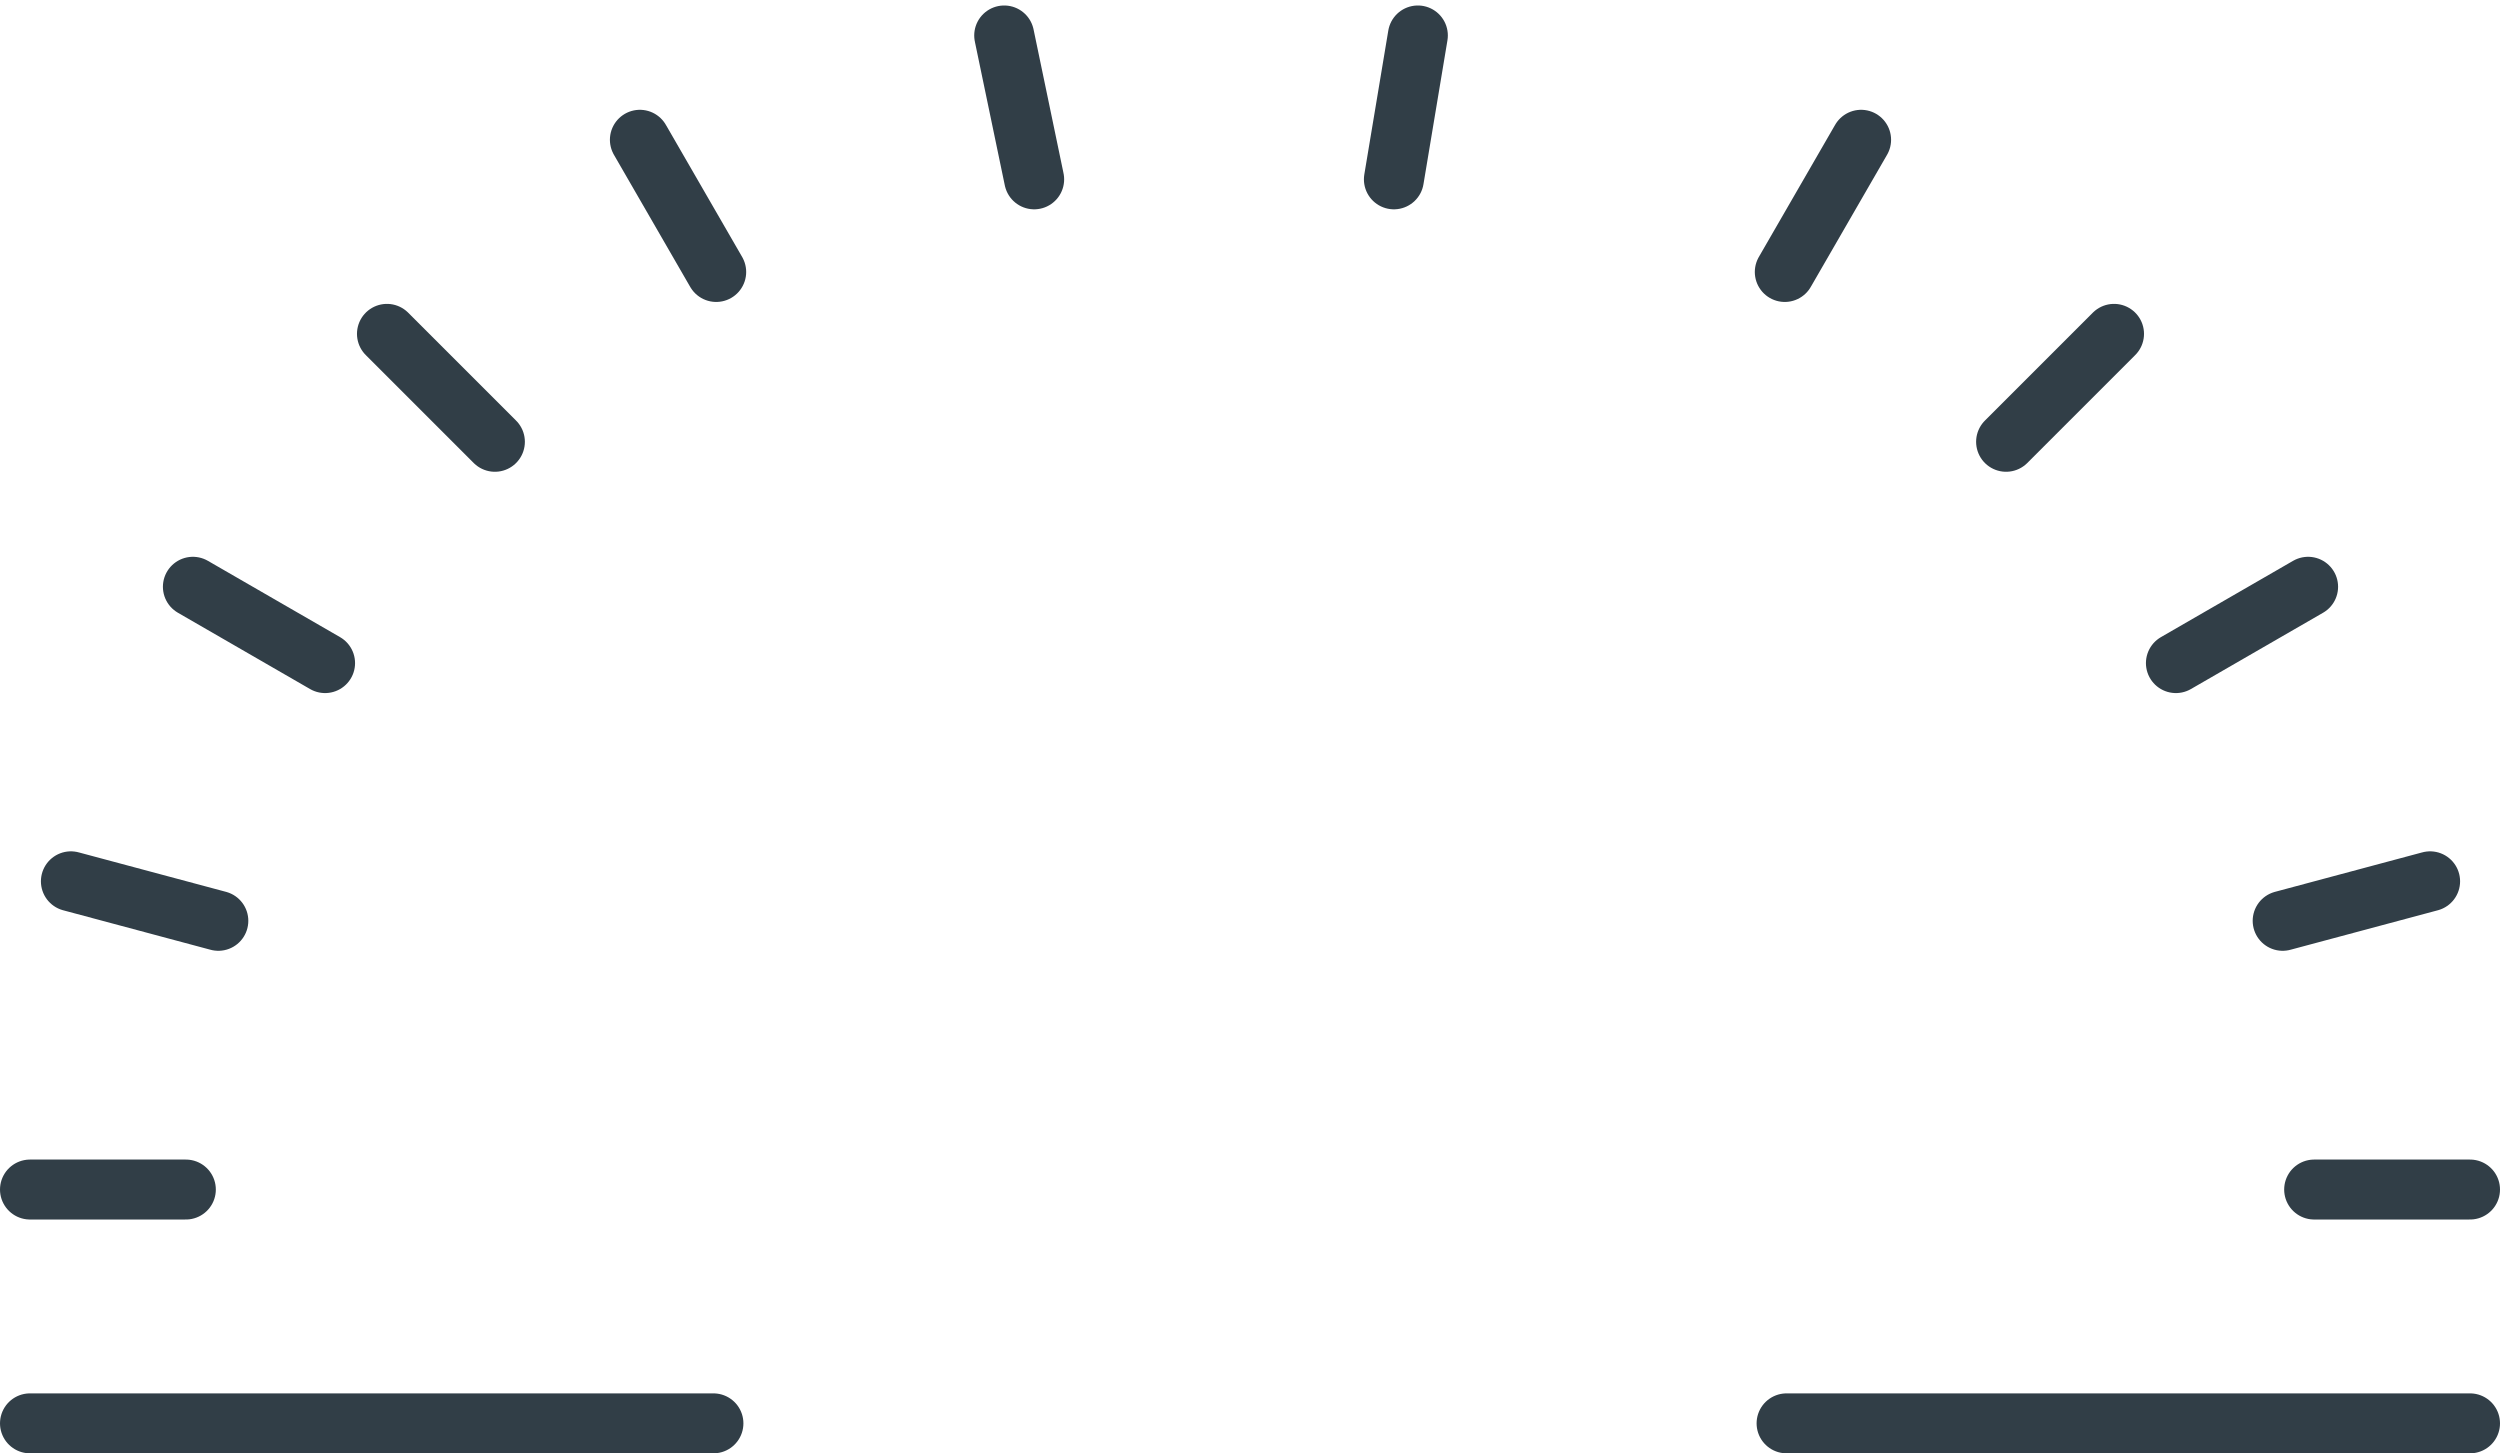 <svg xmlns="http://www.w3.org/2000/svg" width="417" height="242.415" viewBox="0 0 417 242.415">
  <g id="Group_903" data-name="Group 903" transform="translate(-124 -180.585)">
    <line id="Line_44" data-name="Line 44" x2="114" transform="translate(129 418)" fill="none" stroke="#313e47" stroke-linecap="round" stroke-miterlimit="10" stroke-width="10"/>
    <line id="Line_45" data-name="Line 45" x1="114" transform="translate(422 418)" fill="none" stroke="#313e47" stroke-linecap="round" stroke-miterlimit="10" stroke-width="10"/>
    <line id="Line_49" data-name="Line 49" x2="12.731" y2="22.051" transform="translate(230.732 203.9)" fill="none" stroke="#313e47" stroke-linecap="round" stroke-miterlimit="10" stroke-width="10"/>
    <line id="Line_136" data-name="Line 136" x2="5" y2="24" transform="translate(291.5 186.5)" fill="none" stroke="#313e47" stroke-linecap="round" stroke-miterlimit="10" stroke-width="10"/>
    <line id="Line_137" data-name="Line 137" x1="4" y2="24" transform="translate(356.5 186.5)" fill="none" stroke="#313e47" stroke-linecap="round" stroke-miterlimit="10" stroke-width="10"/>
    <line id="Line_50" data-name="Line 50" x2="18.005" y2="18.005" transform="translate(188.544 236.272)" fill="none" stroke="#313e47" stroke-linecap="round" stroke-miterlimit="10" stroke-width="10"/>
    <line id="Line_51" data-name="Line 51" x2="22.051" y2="12.731" transform="translate(156.173 278.459)" fill="none" stroke="#313e47" stroke-linecap="round" stroke-miterlimit="10" stroke-width="10"/>
    <line id="Line_52" data-name="Line 52" x2="24.595" y2="6.59" transform="translate(135.824 327.588)" fill="none" stroke="#313e47" stroke-linecap="round" stroke-miterlimit="10" stroke-width="10"/>
    <g id="Group_902" data-name="Group 902" transform="translate(129.126 379.378)">
      <line id="Line_53" data-name="Line 53" x2="26" transform="translate(-0.126 -0.378)" fill="none" stroke="#313e47" stroke-linecap="round" stroke-miterlimit="10" stroke-width="10"/>
      <line id="Line_54" data-name="Line 54" x1="26" transform="translate(380.874 -0.378)" fill="none" stroke="#313e47" stroke-linecap="round" stroke-miterlimit="10" stroke-width="10"/>
    </g>
    <line id="Line_55" data-name="Line 55" x1="24.595" y2="6.59" transform="translate(504.748 327.588)" fill="none" stroke="#313e47" stroke-linecap="round" stroke-miterlimit="10" stroke-width="10"/>
    <line id="Line_56" data-name="Line 56" x1="22.051" y2="12.731" transform="translate(486.941 278.459)" fill="none" stroke="#313e47" stroke-linecap="round" stroke-miterlimit="10" stroke-width="10"/>
    <line id="Line_57" data-name="Line 57" x1="18.005" y2="18.005" transform="translate(458.616 236.272)" fill="none" stroke="#313e47" stroke-linecap="round" stroke-miterlimit="10" stroke-width="10"/>
    <line id="Line_58" data-name="Line 58" x1="12.731" y2="22.051" transform="translate(421.702 203.9)" fill="none" stroke="#313e47" stroke-linecap="round" stroke-miterlimit="10" stroke-width="10"/>
  </g>
</svg>
